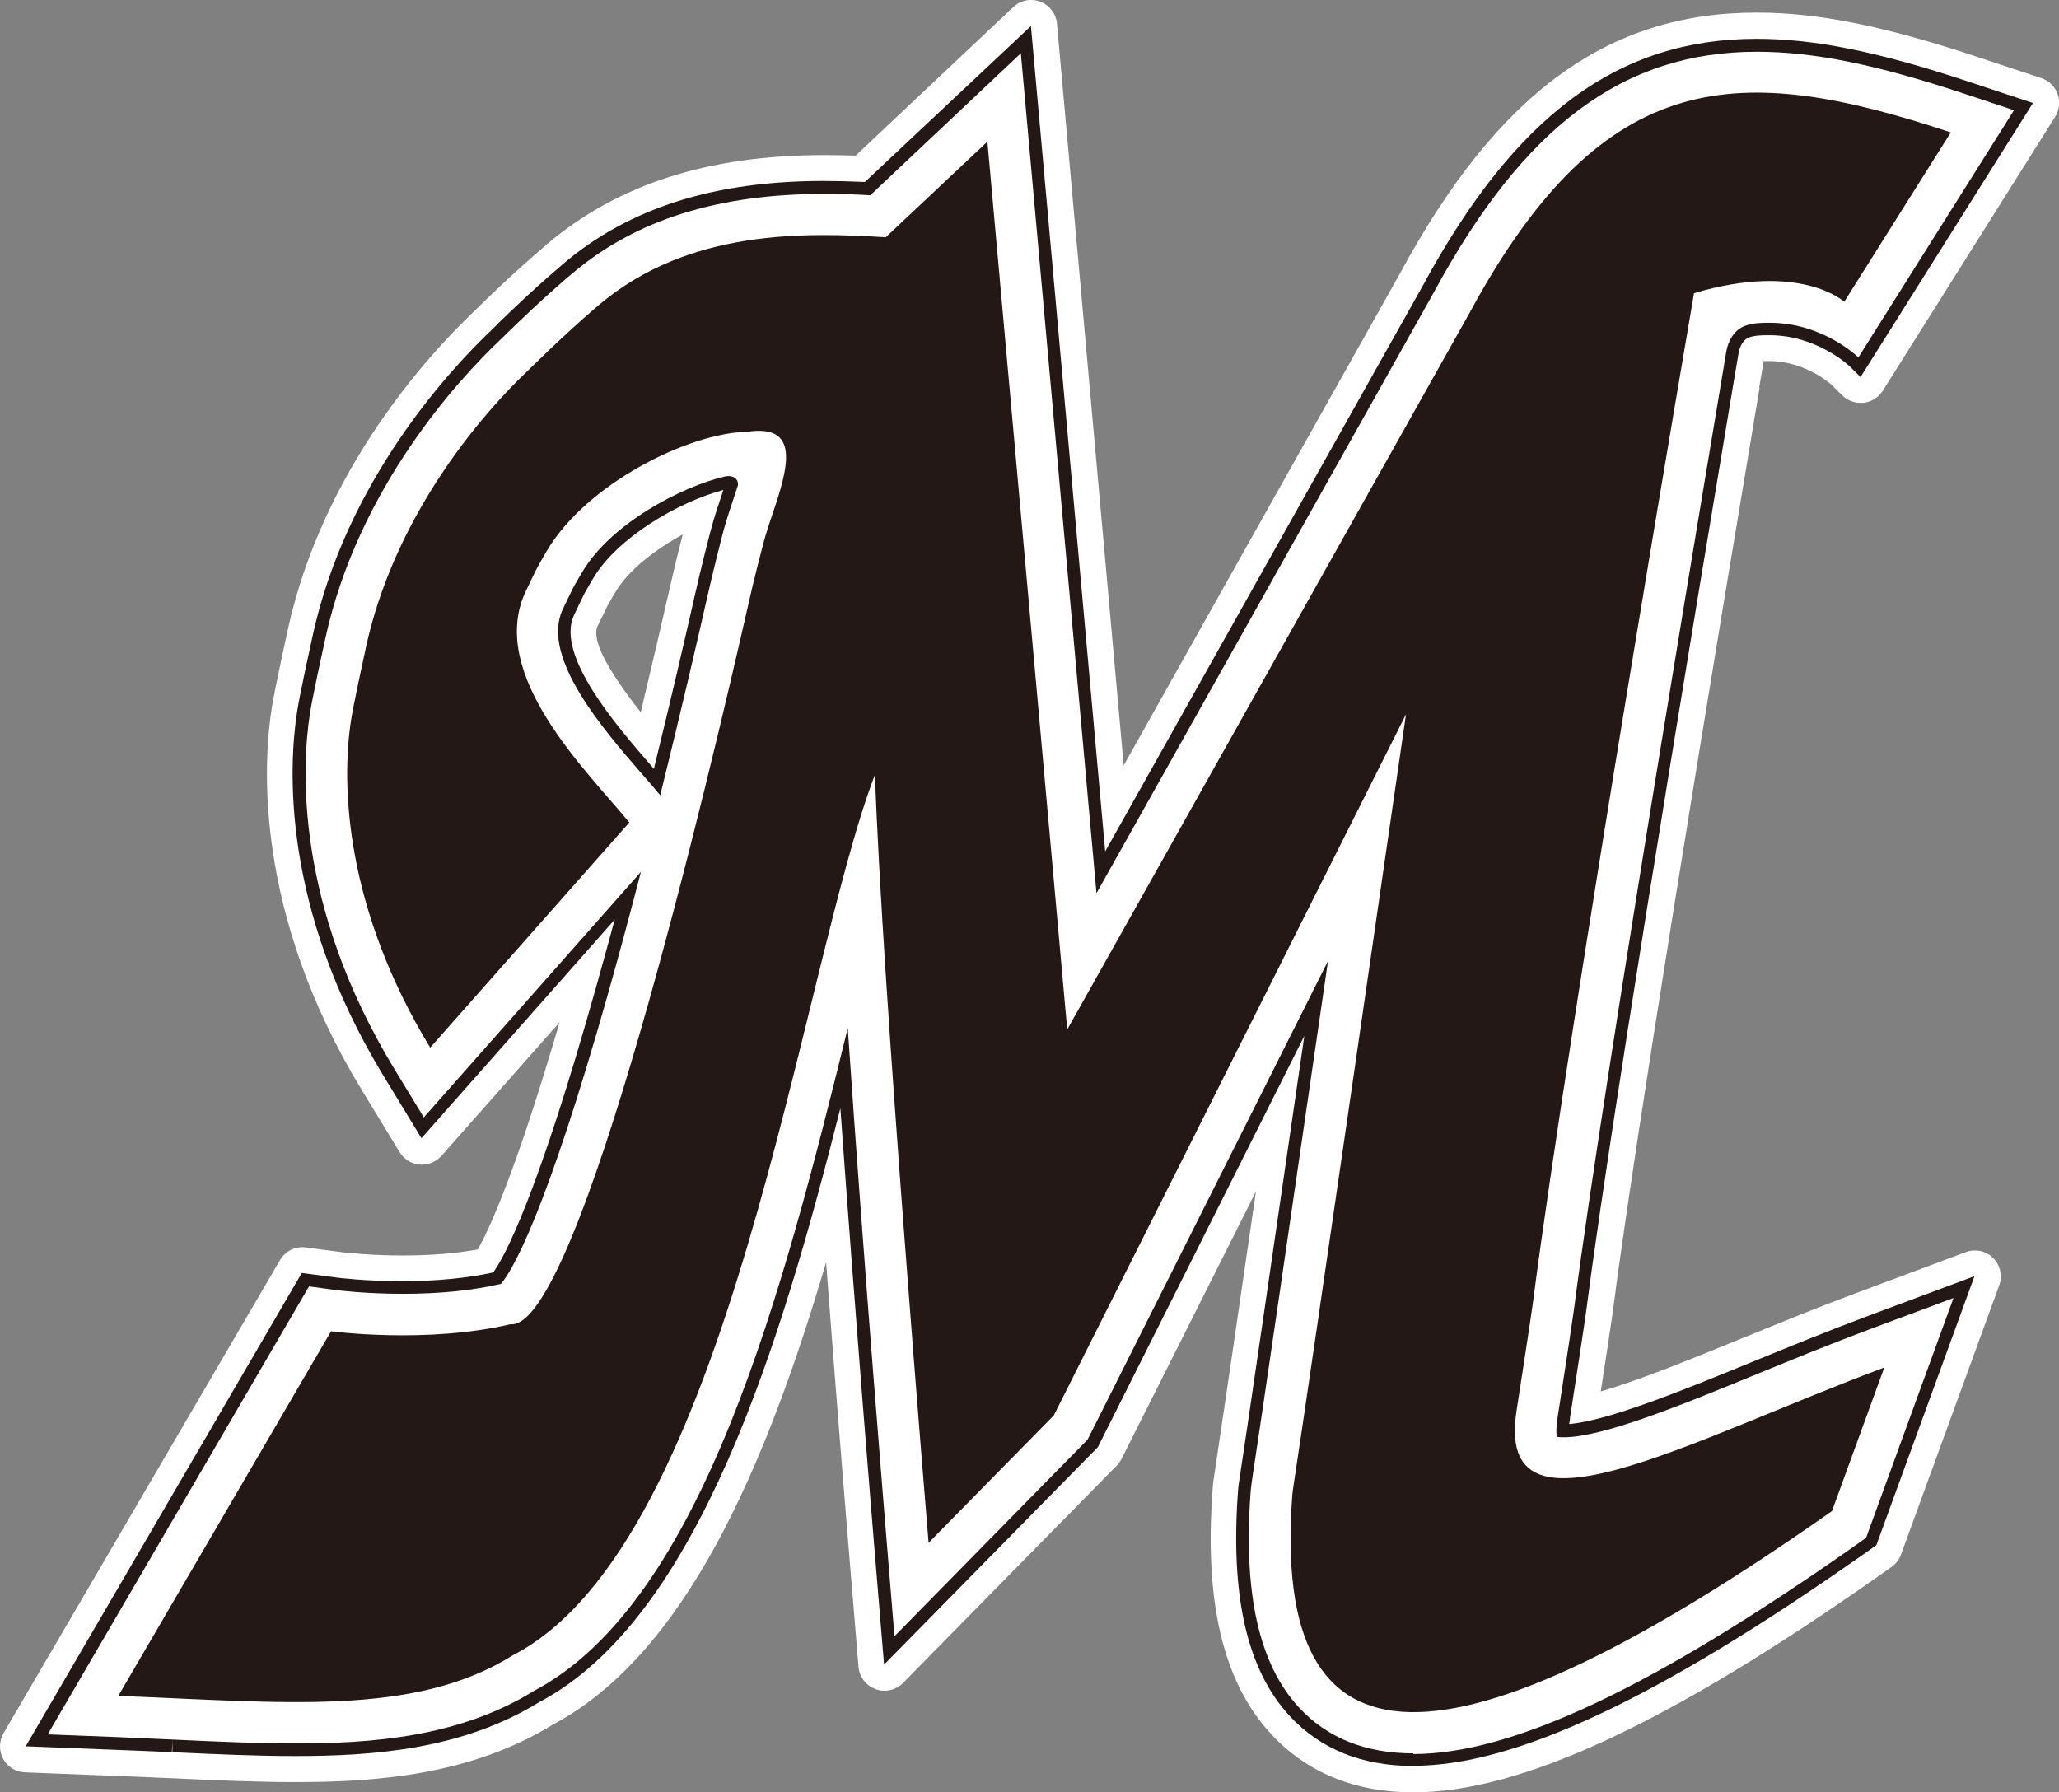 <?xml version="1.0" encoding="UTF-8"?>
<svg id="_レイヤー_2" data-name="レイヤー 2" xmlns="http://www.w3.org/2000/svg" viewBox="0 0 122.53 106.65">
  <rect x="0" y="0" width="122.53" height="106.65" fill="#808080" stroke="none"/>
  <defs>
    <style>
      .cls-1 {
        fill: #231815;
      }

      .cls-1, .cls-2 {
        stroke-width: 0px;
      }

      .cls-2 {
        fill: #fff;
      }
    </style>
  </defs>
  <g id="m3">
    <g>
      <path class="cls-2" d="M104.69,23.06l.2-1.2c.03-.16.05-.28.06-.37.1,0,.19,0,.25,0h.11c2.13,0,3.66,1.39,3.66,1.39l.66.65c.33.33.8.49,1.27.44.47-.05.89-.32,1.14-.71l10.26-16.31c.25-.4.31-.9.15-1.35-.16-.45-.52-.8-.97-.95l-3.89-1.29c-5.53-1.83-9.43-2.61-13.05-2.61-8.87,0-15.42,4.79-21.23,15.53l-16.44,29.27L62.9,1.41c-.05-.59-.44-1.1-.99-1.31-.55-.21-1.18-.09-1.61.32l-9.38,8.84c-.65-.02-1.27-.03-1.87-.03-6.88,0-12.27,1.73-16.46,5.27-.39.33-1.41,1.22-2.44,2.17-.58.54-1.14,1.08-1.57,1.5-.01.01-.02.02-.04.04l-.02.02c-.1.09-.18.17-.26.25l-.09.09c-2.62,2.49-8.94,9.33-11.04,18.89,0,.03-.77,3.48-.96,4.69-.52,3.33-1.03,12.2,5.34,22.69l2.27,3.73c.26.42.7.7,1.19.74.49.04.97-.15,1.3-.52l7.03-7.95c-2.61,8.92-4.17,12.3-4.87,13.52-1.32.24-2.83.36-4.48.36-1.74,0-3.11-.14-3.62-.2,0,0-.02,0-.02,0l-2.11-.28c-.62-.08-1.23.22-1.54.76L.21,103.15c-.27.47-.28,1.05-.02,1.53.26.48.75.78,1.3.8l5.35.21c1.14.04,2.25.09,3.34.14.02,0,.04,0,.06,0,2.77.13,5.07.23,7.35.23,4.81,0,10.39-.41,15.31-3.42,7.81-4.16,12.59-15.07,16.26-27.51.71,9.37,1.34,16.99,1.35,17.08l.58,6.99c.05.6.45,1.12,1.02,1.33.57.21,1.21.06,1.63-.37l12.72-12.94c.11-.11.21-.25.28-.39l8-15.92c-1.15,7.93-2.17,14.86-2.44,16.62-.08.52-.12.8-.13,1.02-.52,6.78.62,11.58,3.48,14.66,2.13,2.29,4.98,3.46,8.47,3.46h0c6.38,0,15.16-4.08,27.63-12.84l.82-.58c.26-.18.45-.44.56-.74l5.84-16.01c.21-.57.06-1.21-.36-1.63-.43-.43-1.07-.56-1.63-.35l-6.53,2.44c-2.24.83-4.41,1.72-6.51,2.58l-.18.07c-2.81,1.15-6.14,2.52-8.5,3.2.33-2.11.63-4.1.7-4.62.73-5.69,2.84-19.87,8.75-55.11ZM35.57,37.25c.03-.08.1-.21.17-.36l.05-.09s.01-.03.02-.04l.31-.65h0s.09-.17.45-.79l.07-.11c.75-1.27,2.34-2.5,3.99-3.4-.29,1.11-.61,2.45-.73,3-.43,1.89-1.04,4.53-1.77,7.58-2.06-2.62-2.93-4.34-2.57-5.13Z"/>
      <g>
        <path class="cls-1" d="M84.1,105.1c-3.05,0-5.51-1-7.34-2.96-2.55-2.75-3.56-7.16-3.08-13.49.01-.19.06-.49.12-.89.37-2.4,2.16-14.68,3.82-26.11l-12.29,24.48-12.72,12.94-.58-6.99c-.05-.61-1.12-13.53-2.02-26.12-3.49,13.8-8.4,30.3-17.9,35.33-4.6,2.84-9.93,3.22-14.54,3.22-2.32,0-4.75-.11-7.31-.23v-.75s-.03.75-.03.75c-1.09-.05-2.21-.1-3.35-.14l-5.35-.21,16.43-28.17,2.12.28s1.63.21,3.84.21c2.04,0,3.87-.18,5.43-.52.67-.93,2.6-4.44,6.15-17.08.35-1.24.71-2.56,1.08-3.92l-11.5,13.01-2.27-3.73c-6.11-10.06-5.62-18.49-5.13-21.65.15-.99.76-3.77.94-4.59,2.02-9.15,8.09-15.71,10.6-18.1.1-.1.23-.22.37-.36l.04-.05c.41-.4.97-.94,1.54-1.47.98-.91,1.98-1.78,2.37-2.11,3.91-3.31,8.97-4.91,15.47-4.91.76,0,1.56.02,2.46.06L61.35,1.55l4.42,49.12,18.88-33.63c5.51-10.19,11.65-14.73,19.88-14.73,3.45,0,7.21.76,12.56,2.53l3.89,1.29-10.26,16.31-.66-.65s-1.93-1.84-4.75-1.84h-.11c-.37,0-.76.01-1.11.13-.33.12-.56.49-.64,1.01-.03.14-.12.74-.29,1.71-5.9,35.2-8.02,49.44-8.76,55.18-.09.73-.71,4.72-.97,6.4v.08c-.02.11-.04.21-.05.29,2.3-.18,6.88-2.05,10.95-3.72,2.15-.88,4.37-1.79,6.64-2.64l6.53-2.44-5.84,16.01-.82.58c-12.19,8.56-20.68,12.55-26.74,12.55h0ZM43.05,29.16c-2.71.72-6.33,2.86-7.75,5.26l-.06.1c-.41.71-.51.88-.52.92-.11.23-.22.45-.32.66l-.05.11c-.09.18-.16.33-.2.42-1.09,2.39,2.59,6.62,4.57,8.9.07.08.13.15.19.23,1.06-4.3,1.93-8.08,2.5-10.59.19-.86.83-3.49,1.09-4.33.15-.48.29-.92.39-1.2.03-.11.09-.27.15-.46h0Z"/>
        <path class="cls-2" d="M84.1,104.35c-2.83,0-5.11-.91-6.79-2.72-2.4-2.59-3.34-6.82-2.88-12.93.02-.21.07-.57.11-.84.43-2.75,2.71-18.44,4.49-30.67l-14.31,28.49-11.49,11.7-.44-5.36c-.02-.24-1.39-16.8-2.34-30.83-3.8,15.41-8.58,34.13-18.69,39.45-4.45,2.75-9.65,3.12-14.17,3.12-2.3,0-4.72-.11-7.28-.23-1.1-.05-2.22-.1-3.37-.15l-4.1-.16,15.55-26.66,1.63.22s1.68.22,3.93.22,4.18-.2,5.86-.59h0c.63-.73,2.62-3.95,6.45-17.54.65-2.31,1.28-4.66,1.88-6.98l-12.92,14.61-1.74-2.86c-5.98-9.84-5.51-18.07-5.04-21.15.15-.97.75-3.72.93-4.54,1.97-8.94,7.92-15.37,10.39-17.72.11-.1.25-.24.42-.41.41-.39.96-.93,1.53-1.46.98-.91,1.96-1.77,2.35-2.09,3.77-3.19,8.67-4.73,14.99-4.73.96,0,1.89.03,2.74.08l8.96-8.45,4.5,49.99,20.06-35.73c5.37-9.93,11.31-14.35,19.23-14.35,3.37,0,7.05.74,12.33,2.49l2.98.99-9.26,14.71s-2.09-2.06-5.27-2.06c-.39,0-.95-.01-1.47.18-.52.19-.99.71-1.13,1.6-.21,1.3-7.23,42.81-9.05,56.91-.11.85-.97,6.41-.98,6.47-.1.61-.07.97-.05,1.14.09.02.23.03.42.03,2.32,0,7.02-1.92,11.56-3.79,2.15-.88,4.37-1.79,6.62-2.63l5.01-1.87-5.2,14.27-.63.45c-12.05,8.47-20.42,12.42-26.31,12.42h0ZM43.21,28.34c-2.75.63-6.9,2.89-8.55,5.69l-.06.1c-.39.65-.51.89-.56.98-.11.22-.21.44-.31.65-.11.23-.21.43-.26.54-1.28,2.84,2.45,7.13,4.68,9.7.41.47.8.92,1.14,1.33,1.2-4.85,2.21-9.19,2.85-12.02.19-.85.82-3.45,1.07-4.27.15-.48.29-.91.38-1.17.06-.21.19-.57.32-.97.07-.45-.38-.63-.71-.55Z"/>
        <path class="cls-1" d="M112.1,81.4c-11.73,4.38-23.15,10.88-21.85,2.56.06-.4.87-5.62.97-6.4,2.19-16.99,9.59-60.11,9.59-60.11,6.34-1.89,8.94.51,8.94.51l6.34-10.08c-12.46-4.13-20.57-4.16-28.62,10.71l-23.96,42.68-4.75-52.84-6.05,5.69c-4.8-.29-11.71-.5-17.06,4.02-.37.31-1.33,1.15-2.26,2.02-.79.73-1.55,1.49-1.92,1.84-3.6,3.42-8.1,9.3-9.68,16.46-.16.74-.76,3.5-.9,4.4-.61,3.96-.3,11.25,4.71,19.49l11.85-13.4c-2.42-2.96-8.44-8.73-6.2-13.68.1-.2.36-.75.58-1.21.16-.34.59-1.07.72-1.29,2.36-3.99,8.45-7.01,11.9-7.07,3.2-.49,2.47,2.12,1.5,4.95-.09.26-.22.66-.36,1.11-.22.72-.84,3.21-1.03,4.09-2.38,10.51-10.14,43.38-14.18,42.96-5.02,1.18-10.68.42-10.68.42l-12.66,21.7c9.76.37,17.6,1.27,23.5-2.43,12.92-6.68,17.07-40.79,21.53-52.4.4,12.21,3.19,45.72,3.19,45.72l7.45-7.58,20.96-41.73s-5.94,41.08-6.67,45.74c-.05.32-.08.57-.09.65-1.3,17.19,9.21,17.12,32.11,1.03l3.1-8.51Z"/>
      </g>
    </g>
  </g>
</svg>